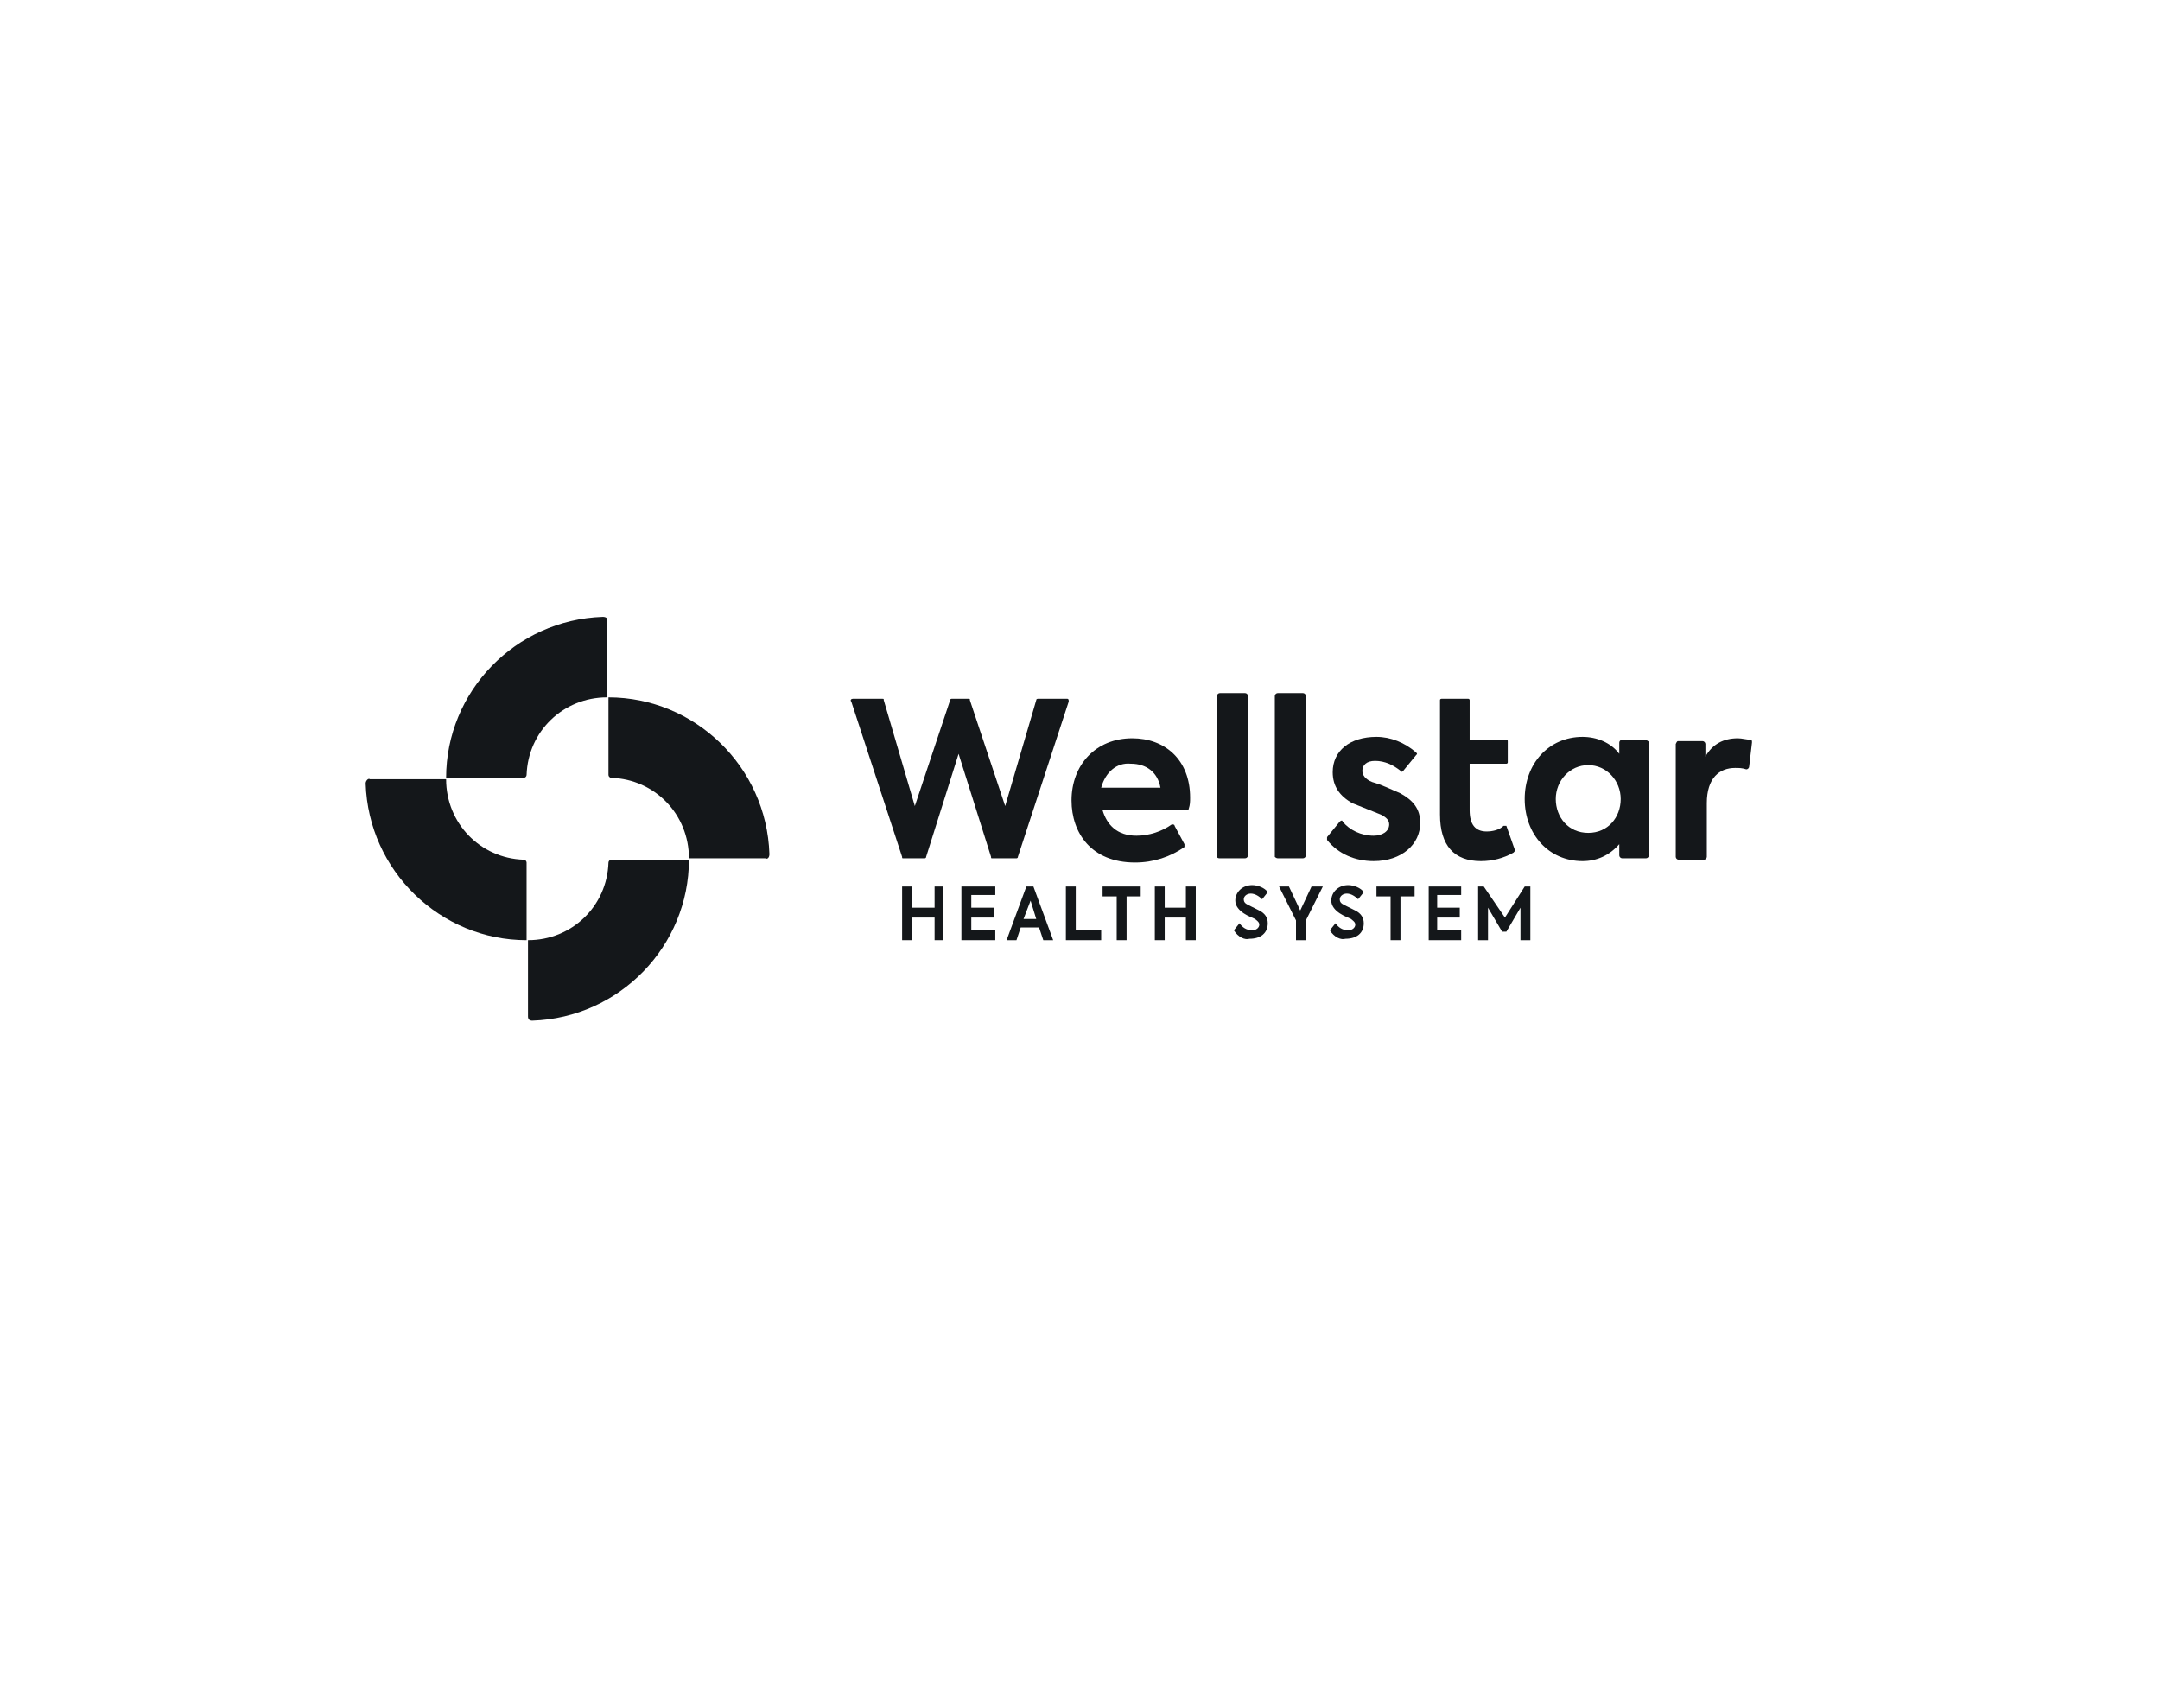 <svg xmlns="http://www.w3.org/2000/svg" xmlns:xlink="http://www.w3.org/1999/xlink" id="Layer_1" x="0px" y="0px" viewBox="0 0 153 121" style="enable-background:new 0 0 153 121;" xml:space="preserve"><style type="text/css">	.st0{fill:#14171A;}</style><g>	<polygon class="st0" points="63.9,62.8 64.6,62.8 64.6,64.3 66.2,64.3 66.2,62.8 66.8,62.8 66.8,66.6 66.2,66.6 66.2,65 64.6,65   64.6,66.6 63.9,66.6  "></polygon>	<polygon class="st0" points="68.1,62.8 70.5,62.8 70.5,63.4 68.8,63.4 68.8,64.3 70.4,64.3 70.4,65 68.8,65 68.8,65.9 70.5,65.9   70.5,66.6 68.1,66.6  "></polygon>	<path class="st0" d="M73.6,65.7h-1.3L72,66.6h-0.7l1.4-3.8h0.5l1.4,3.8h-0.7L73.6,65.7z M72.5,65.1h0.9L73,63.8L72.5,65.1z"></path>	<polygon class="st0" points="75.5,62.8 76.2,62.8 76.2,65.9 78,65.9 78,66.6 75.5,66.6  "></polygon>	<polygon class="st0" points="78.1,63.5 78.1,62.8 80.8,62.8 80.8,63.5 79.8,63.5 79.8,66.6 79.1,66.6 79.1,63.5  "></polygon>	<polygon class="st0" points="81.8,62.8 82.5,62.8 82.5,64.3 84,64.3 84,62.8 84.7,62.8 84.7,66.6 84,66.6 84,65 82.5,65 82.5,66.6   81.8,66.6  "></polygon>	<path class="st0" d="M87.4,65.9l0.4-0.5c0.2,0.3,0.5,0.5,0.9,0.5c0.3,0,0.5-0.2,0.5-0.4c0-0.2-0.2-0.3-0.3-0.4  c-0.2-0.1-0.5-0.2-0.8-0.4c-0.3-0.2-0.6-0.5-0.6-0.9c0-0.6,0.5-1.1,1.2-1.1c0.4,0,0.9,0.2,1.1,0.5l-0.4,0.5  c-0.2-0.2-0.5-0.4-0.8-0.4c-0.3,0-0.5,0.2-0.5,0.4c0,0.2,0.1,0.3,0.3,0.4c0.2,0.1,0.6,0.3,0.8,0.4c0.4,0.2,0.6,0.5,0.6,0.9  c0,0.7-0.5,1.1-1.3,1.1C88.2,66.6,87.7,66.4,87.4,65.9"></path>	<polygon class="st0" points="92.5,65.2 92.5,66.6 91.8,66.6 91.8,65.2 90.6,62.8 91.3,62.8 92.1,64.5 92.9,62.8 93.7,62.8  "></polygon>	<path class="st0" d="M94.2,65.9l0.4-0.5c0.2,0.3,0.5,0.5,0.9,0.5c0.3,0,0.5-0.2,0.5-0.4c0-0.2-0.2-0.3-0.3-0.4  c-0.2-0.1-0.5-0.2-0.8-0.4c-0.3-0.2-0.6-0.5-0.6-0.9c0-0.6,0.5-1.1,1.2-1.1c0.4,0,0.9,0.2,1.1,0.5l-0.4,0.5  c-0.2-0.2-0.5-0.4-0.8-0.4c-0.3,0-0.5,0.2-0.5,0.4c0,0.2,0.1,0.3,0.3,0.4c0.2,0.1,0.6,0.3,0.8,0.4c0.4,0.2,0.6,0.5,0.6,0.9  c0,0.7-0.5,1.1-1.3,1.1C95,66.6,94.5,66.4,94.2,65.9"></path>	<polygon class="st0" points="97.5,63.5 97.5,62.8 100.2,62.8 100.2,63.5 99.2,63.5 99.2,66.6 98.5,66.6 98.5,63.5  "></polygon>	<polygon class="st0" points="101.2,62.8 103.5,62.8 103.5,63.4 101.8,63.4 101.8,64.3 103.4,64.3 103.4,65 101.8,65 101.8,65.9   103.5,65.9 103.5,66.6 101.2,66.6  "></polygon>	<polygon class="st0" points="104.7,62.8 105.1,62.8 106.6,65 108,62.8 108.4,62.8 108.4,66.6 107.7,66.6 107.7,64.3 106.7,66   106.4,66 105.4,64.3 105.4,66.6 104.7,66.6  "></polygon>	<path class="st0" d="M60.4,49.5h2.1c0.1,0,0.1,0,0.1,0.1l2.2,7.5l2.5-7.5c0-0.1,0.1-0.1,0.1-0.1h1.2c0.1,0,0.1,0,0.1,0.1l2.5,7.5  l2.2-7.5c0-0.1,0.1-0.1,0.1-0.1h2.1c0.1,0,0.1,0.1,0.1,0.2c0,0,0,0,0,0l-3.6,11c0,0.1-0.1,0.1-0.1,0.1h-1.7c-0.1,0-0.1,0-0.1-0.1  l-2.3-7.3l-2.3,7.3c0,0.1-0.1,0.1-0.1,0.1H64c-0.1,0-0.1,0-0.1-0.1l-3.6-11C60.2,49.6,60.3,49.5,60.4,49.5  C60.3,49.5,60.4,49.5,60.4,49.5"></path>	<path class="st0" d="M84.1,57.4h-6c0.3,1,1,1.8,2.4,1.8c0.9,0,1.8-0.3,2.5-0.8c0.1,0,0.2,0,0.2,0.1l0.7,1.3c0,0.1,0,0.2,0,0.2  c-1,0.7-2.2,1.1-3.5,1.1c-3.1,0-4.5-2.1-4.5-4.4c0-2.5,1.7-4.4,4.3-4.4c2.3,0,4.1,1.5,4.1,4.2c0,0.3,0,0.5-0.1,0.8  C84.2,57.3,84.2,57.4,84.1,57.4 M78,55.8h4.2c-0.2-1.1-1-1.7-2.1-1.7C79.1,54,78.3,54.7,78,55.8"></path>	<path class="st0" d="M86.2,60.7V49.3c0-0.1,0.1-0.2,0.2-0.2h1.8c0.1,0,0.2,0.1,0.2,0.2v11.3c0,0.1-0.1,0.2-0.2,0.2h-1.8  C86.2,60.8,86.2,60.7,86.2,60.7"></path>	<path class="st0" d="M90.3,60.7V49.3c0-0.1,0.1-0.2,0.2-0.2h1.8c0.1,0,0.2,0.1,0.2,0.2v11.3c0,0.1-0.1,0.2-0.2,0.2h-1.8  C90.4,60.8,90.3,60.7,90.3,60.7"></path>	<path class="st0" d="M94,59.3l0.9-1.1c0.1-0.1,0.2-0.1,0.2,0c0,0,0,0,0,0c0.5,0.6,1.3,1,2.2,1c0.6,0,1.1-0.3,1.1-0.8  c0-0.3-0.2-0.5-0.6-0.7c-0.5-0.2-1.5-0.6-2-0.8c-0.9-0.5-1.4-1.2-1.4-2.2c0-1.5,1.2-2.5,3.1-2.5c1,0,2,0.4,2.8,1.1  c0.1,0.1,0.1,0.1,0,0.2l-0.9,1.1c-0.1,0.1-0.1,0.1-0.2,0c0,0,0,0,0,0c-0.5-0.4-1.1-0.7-1.8-0.7c-0.6,0-0.9,0.3-0.9,0.7  c0,0.3,0.2,0.6,0.7,0.8c0.7,0.2,1.3,0.5,2,0.8c0.9,0.5,1.4,1.1,1.4,2.1c0,1.5-1.3,2.7-3.3,2.7c-1.3,0-2.5-0.5-3.3-1.5  C94,59.5,94,59.4,94,59.3"></path>	<path class="st0" d="M107.3,60.2c0,0.1,0,0.1-0.1,0.2c-0.7,0.4-1.5,0.6-2.3,0.6c-1.9,0-2.9-1.1-2.9-3.3v-8.1c0-0.1,0.1-0.1,0.1-0.1  c0,0,0,0,0,0h1.9c0.1,0,0.1,0.1,0.1,0.1c0,0,0,0,0,0v2.8h2.6c0.1,0,0.1,0.1,0.1,0.1c0,0,0,0,0,0v1.5c0,0.1-0.1,0.1-0.1,0.1h-2.6  v3.3c0,1,0.4,1.5,1.2,1.5c0.4,0,0.9-0.1,1.2-0.4c0.1,0,0.1,0,0.2,0c0,0,0,0,0,0L107.3,60.2z"></path>	<path class="st0" d="M116.8,52.6v8c0,0.1-0.1,0.2-0.2,0.2h-1.7c-0.1,0-0.2-0.1-0.2-0.2c0,0,0,0,0,0v-0.8c-0.7,0.8-1.6,1.2-2.6,1.2  c-2.4,0-4.1-1.9-4.1-4.4c0-2.5,1.7-4.4,4.1-4.4c1,0,2,0.4,2.6,1.2v-0.8c0-0.1,0.1-0.2,0.2-0.2h1.7  C116.7,52.5,116.8,52.5,116.8,52.6 M114.8,56.6c0-1.3-1-2.4-2.3-2.4s-2.3,1.1-2.3,2.4c0,1.3,0.9,2.4,2.3,2.4S114.8,57.9,114.8,56.6  "></path>	<path class="st0" d="M118.9,52.5h1.7c0.1,0,0.2,0.1,0.2,0.2c0,0,0,0,0,0v0.9c0.5-0.9,1.3-1.3,2.3-1.3c0.3,0,0.6,0.1,0.9,0.1  c0.1,0,0.1,0.1,0.1,0.2l-0.2,1.7c0,0.1-0.1,0.2-0.2,0.2c0,0,0,0,0,0c-0.3-0.1-0.5-0.1-0.8-0.1c-1.1,0-2,0.7-2,2.5v3.8  c0,0.1-0.1,0.2-0.2,0.2h0h-1.8c-0.1,0-0.2-0.1-0.2-0.2c0,0,0,0,0,0v-8C118.8,52.5,118.8,52.5,118.9,52.5"></path>	<path class="st0" d="M42.7,43.7c-6.2,0.2-11.1,5.3-11.1,11.4l5.5,0c0.1,0,0.2-0.1,0.2-0.2c0.1-3.1,2.6-5.5,5.7-5.5V44  C43.1,43.8,42.9,43.7,42.7,43.7C42.8,43.7,42.7,43.7,42.7,43.7z"></path>	<path class="st0" d="M25.9,55.5c0.2,6.2,5.3,11.1,11.4,11.1l0-5.5c0-0.1-0.1-0.2-0.2-0.2c-3.1-0.1-5.5-2.6-5.5-5.7l-5.4,0  C26.1,55.1,25.9,55.3,25.9,55.5C25.9,55.5,25.9,55.5,25.9,55.5z"></path>	<path class="st0" d="M37.7,72.3c6.2-0.2,11.1-5.3,11.1-11.4l-5.5,0c-0.1,0-0.2,0.1-0.2,0.2c-0.1,3.1-2.6,5.5-5.7,5.5V72  C37.4,72.2,37.5,72.3,37.7,72.3C37.7,72.3,37.7,72.3,37.7,72.3z"></path>	<path class="st0" d="M54.5,60.5c-0.2-6.2-5.3-11.1-11.4-11.1l0,5.5c0,0.1,0.1,0.2,0.2,0.2c3.1,0.1,5.5,2.6,5.5,5.7h5.4  C54.4,60.9,54.5,60.7,54.5,60.5C54.5,60.5,54.5,60.5,54.5,60.5z"></path></g></svg>
